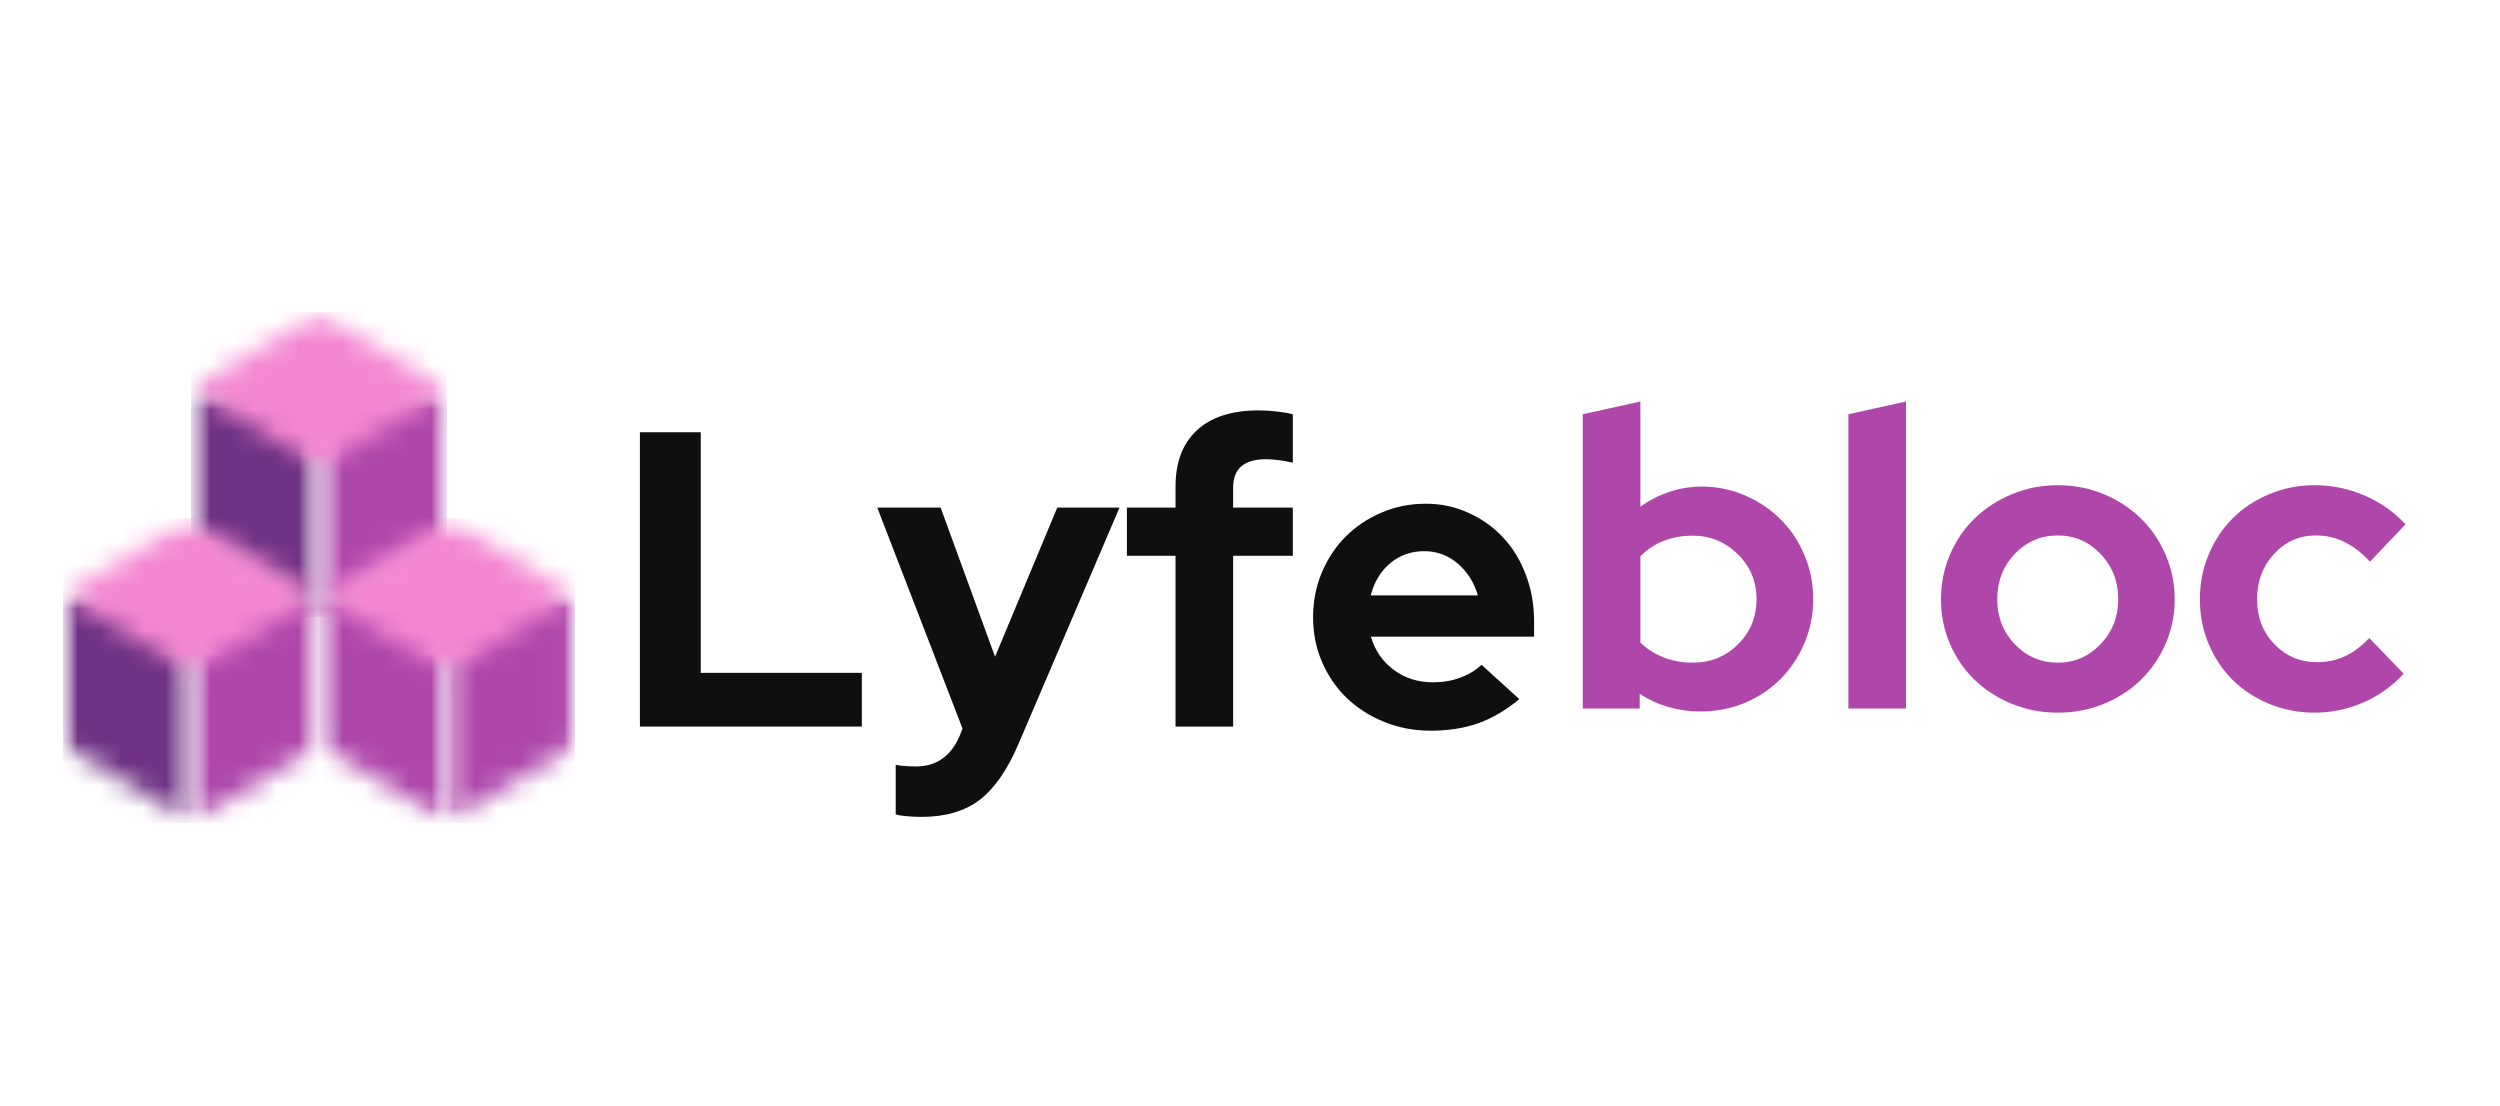 <svg width="113" height="50" viewBox="0 0 113 50" fill="none" xmlns="http://www.w3.org/2000/svg">
<mask id="mask0_497_2138" style="mask-type:luminance" maskUnits="userSpaceOnUse" x="8" y="17" width="7" height="11">
<path d="M8.633 17.602H14.417V27.896H8.633V17.602Z" fill="white"/>
</mask>
<g mask="url(#mask0_497_2138)">
<mask id="mask1_497_2138" style="mask-type:luminance" maskUnits="userSpaceOnUse" x="8" y="17" width="7" height="11">
<path d="M14.417 22.169V21.122H8.633V24.378H14.417V22.169ZM8.633 24.378L14.417 27.885V24.378H8.633ZM8.633 17.615H14.417V21.122H8.633V17.615Z" fill="white"/>
</mask>
<g mask="url(#mask1_497_2138)">
<path d="M8.633 14.109H20.201V27.896H8.633V14.109Z" fill="#6F3284"/>
</g>
</g>
<mask id="mask2_497_2138" style="mask-type:luminance" maskUnits="userSpaceOnUse" x="14" y="17" width="7" height="11">
<path d="M14.417 17.602H20.201V27.896H14.417V17.602Z" fill="white"/>
</mask>
<g mask="url(#mask2_497_2138)">
<mask id="mask3_497_2138" style="mask-type:luminance" maskUnits="userSpaceOnUse" x="14" y="17" width="7" height="11">
<path d="M14.417 21.122V24.378H20.201V21.122H14.417ZM14.417 17.615H20.201V21.122H14.417V17.615ZM14.417 27.885L20.201 24.378H14.417V27.885Z" fill="white"/>
</mask>
<g mask="url(#mask3_497_2138)">
<path d="M8.633 14.109H20.201V27.896H8.633V14.109Z" fill="#AF47AB"/>
</g>
</g>
<mask id="mask4_497_2138" style="mask-type:luminance" maskUnits="userSpaceOnUse" x="8" y="14" width="13" height="8">
<path d="M8.633 14.109H20.201V21.141H8.633V14.109Z" fill="white"/>
</mask>
<g mask="url(#mask4_497_2138)">
<mask id="mask5_497_2138" style="mask-type:luminance" maskUnits="userSpaceOnUse" x="8" y="14" width="13" height="8">
<path d="M14.417 21.122L8.633 17.615L14.417 14.109L20.201 17.615L14.417 21.122Z" fill="white"/>
</mask>
<g mask="url(#mask5_497_2138)">
<path d="M8.633 14.109H20.201V27.896H8.633V14.109Z" fill="#F487D2"/>
</g>
</g>
<mask id="mask6_497_2138" style="mask-type:luminance" maskUnits="userSpaceOnUse" x="14" y="26" width="7" height="12">
<path d="M14.417 26.906H20.201V37.203H14.417V26.906Z" fill="white"/>
</mask>
<g mask="url(#mask6_497_2138)">
<mask id="mask7_497_2138" style="mask-type:luminance" maskUnits="userSpaceOnUse" x="14" y="26" width="7" height="12">
<path d="M20.201 31.474V30.427H14.417V33.682H20.201V31.474ZM14.417 33.682L20.201 37.19V33.682H14.417ZM14.417 26.922H20.201V30.427H14.417V26.922Z" fill="white"/>
</mask>
<g mask="url(#mask7_497_2138)">
<path d="M14.417 23.414H25.984V37.203H14.417V23.414Z" fill="#AF47AB"/>
</g>
</g>
<mask id="mask8_497_2138" style="mask-type:luminance" maskUnits="userSpaceOnUse" x="20" y="26" width="6" height="12">
<path d="M20.201 26.906H25.984V37.203H20.201V26.906Z" fill="white"/>
</mask>
<g mask="url(#mask8_497_2138)">
<mask id="mask9_497_2138" style="mask-type:luminance" maskUnits="userSpaceOnUse" x="20" y="26" width="6" height="12">
<path d="M20.201 30.427V33.682H25.984V30.427H20.201ZM20.201 26.922H25.984V30.427H20.201V26.922ZM20.201 37.19L25.984 33.682H20.201V37.19Z" fill="white"/>
</mask>
<g mask="url(#mask9_497_2138)">
<path d="M14.417 23.414H25.984V37.203H14.417V23.414Z" fill="#AF47AB"/>
</g>
</g>
<mask id="mask10_497_2138" style="mask-type:luminance" maskUnits="userSpaceOnUse" x="14" y="23" width="12" height="8">
<path d="M14.417 23.414H25.984V30.448H14.417V23.414Z" fill="white"/>
</mask>
<g mask="url(#mask10_497_2138)">
<mask id="mask11_497_2138" style="mask-type:luminance" maskUnits="userSpaceOnUse" x="14" y="23" width="12" height="8">
<path d="M20.201 30.427L14.417 26.922L20.201 23.414L25.984 26.922L20.201 30.427Z" fill="white"/>
</mask>
<g mask="url(#mask11_497_2138)">
<path d="M14.417 23.414H25.984V37.203H14.417V23.414Z" fill="#F487D2"/>
</g>
</g>
<mask id="mask12_497_2138" style="mask-type:luminance" maskUnits="userSpaceOnUse" x="2" y="26" width="7" height="12">
<path d="M2.849 26.906H8.633V37.203H2.849V26.906Z" fill="white"/>
</mask>
<g mask="url(#mask12_497_2138)">
<mask id="mask13_497_2138" style="mask-type:luminance" maskUnits="userSpaceOnUse" x="2" y="26" width="7" height="12">
<path d="M8.633 31.474V30.427H2.849V33.682H8.633V31.474ZM2.849 33.682L8.633 37.19V33.682H2.849ZM2.849 26.922H8.633V30.427H2.849V26.922Z" fill="white"/>
</mask>
<g mask="url(#mask13_497_2138)">
<path d="M2.849 23.414H14.417V37.203H2.849V23.414Z" fill="#6F3284"/>
</g>
</g>
<mask id="mask14_497_2138" style="mask-type:luminance" maskUnits="userSpaceOnUse" x="8" y="26" width="7" height="12">
<path d="M8.633 26.906H14.417V37.203H8.633V26.906Z" fill="white"/>
</mask>
<g mask="url(#mask14_497_2138)">
<mask id="mask15_497_2138" style="mask-type:luminance" maskUnits="userSpaceOnUse" x="8" y="26" width="7" height="12">
<path d="M8.633 30.427V33.682H14.417V30.427H8.633ZM8.633 26.922H14.417V30.427H8.633V26.922ZM8.633 37.19L14.417 33.682H8.633V37.19Z" fill="white"/>
</mask>
<g mask="url(#mask15_497_2138)">
<path d="M2.849 23.414H14.417V37.203H2.849V23.414Z" fill="#AF47AB"/>
</g>
</g>
<mask id="mask16_497_2138" style="mask-type:luminance" maskUnits="userSpaceOnUse" x="2" y="23" width="13" height="8">
<path d="M2.849 23.414H14.417V30.448H2.849V23.414Z" fill="white"/>
</mask>
<g mask="url(#mask16_497_2138)">
<mask id="mask17_497_2138" style="mask-type:luminance" maskUnits="userSpaceOnUse" x="2" y="23" width="13" height="8">
<path d="M8.633 30.427L2.849 26.922L8.633 23.414L14.417 26.922L8.633 30.427Z" fill="white"/>
</mask>
<g mask="url(#mask17_497_2138)">
<path d="M2.849 23.414H14.417V37.203H2.849V23.414Z" fill="#F487D2"/>
</g>
</g>
<path d="M28.924 32.841V19.538H31.674V30.413H38.955V32.841H28.924Z" fill="#0F0F0F"/>
<path d="M43.361 33.299L43.507 32.934L39.653 22.945H42.517L44.976 29.684L47.788 22.945H50.601L46.038 33.622C45.53 34.809 44.939 35.656 44.267 36.163C43.601 36.669 42.728 36.924 41.653 36.924C41.424 36.924 41.2 36.913 40.986 36.893C40.778 36.877 40.611 36.851 40.486 36.809V34.57C40.611 34.596 40.741 34.614 40.882 34.622C41.028 34.635 41.2 34.643 41.403 34.643C41.866 34.643 42.26 34.528 42.58 34.299C42.905 34.075 43.166 33.742 43.361 33.299Z" fill="#0F0F0F"/>
<path d="M50.936 22.945H53.134V21.986C53.134 20.89 53.457 20.044 54.103 19.445C54.749 18.848 55.681 18.549 56.905 18.549C57.168 18.549 57.439 18.567 57.717 18.601C57.993 18.63 58.233 18.671 58.436 18.726V20.913C58.199 20.859 57.988 20.82 57.801 20.799C57.618 20.773 57.428 20.757 57.228 20.757C56.728 20.757 56.353 20.867 56.103 21.08C55.858 21.296 55.738 21.619 55.738 22.049V22.945H58.436V25.122H55.738V32.841H53.134V25.122H50.936V22.945Z" fill="#0F0F0F"/>
<path d="M68.674 31.601C68.07 32.101 67.447 32.466 66.809 32.695C66.169 32.916 65.455 33.028 64.663 33.028C63.919 33.028 63.221 32.895 62.57 32.632C61.916 32.369 61.351 32.007 60.872 31.549C60.398 31.091 60.028 30.549 59.757 29.924C59.486 29.299 59.351 28.627 59.351 27.903C59.351 27.195 59.478 26.528 59.736 25.903C59.999 25.273 60.356 24.726 60.809 24.268C61.268 23.804 61.809 23.44 62.434 23.174C63.059 22.903 63.728 22.768 64.445 22.768C65.137 22.768 65.783 22.908 66.382 23.184C66.986 23.455 67.507 23.828 67.945 24.299C68.382 24.765 68.721 25.325 68.966 25.976C69.216 26.63 69.341 27.335 69.341 28.091V28.778H61.965C62.145 29.398 62.489 29.898 62.997 30.278C63.502 30.653 64.096 30.841 64.778 30.841C65.208 30.841 65.614 30.773 65.997 30.632C66.377 30.494 66.7 30.299 66.966 30.049L68.674 31.601ZM64.382 24.913C63.783 24.913 63.27 25.096 62.84 25.455C62.408 25.817 62.114 26.304 61.955 26.913H66.799C66.632 26.33 66.33 25.851 65.893 25.476C65.455 25.101 64.95 24.913 64.382 24.913Z" fill="#0F0F0F"/>
<path d="M81.958 27.087C81.958 27.795 81.822 28.462 81.552 29.087C81.286 29.707 80.927 30.243 80.468 30.702C80.015 31.155 79.479 31.512 78.854 31.774C78.229 32.03 77.557 32.16 76.843 32.16C76.348 32.16 75.867 32.09 75.395 31.952C74.929 31.814 74.502 31.616 74.114 31.358V32.025H71.541V18.722L74.145 18.149V22.899C74.541 22.616 74.973 22.394 75.447 22.233C75.927 22.074 76.419 21.993 76.927 21.993C77.619 21.993 78.273 22.129 78.885 22.399C79.502 22.665 80.036 23.024 80.489 23.483C80.947 23.936 81.304 24.472 81.562 25.097C81.825 25.717 81.958 26.379 81.958 27.087ZM76.51 24.212C76.036 24.212 75.596 24.293 75.187 24.452C74.783 24.613 74.437 24.845 74.145 25.149V29.045C74.429 29.324 74.775 29.545 75.187 29.712C75.596 29.873 76.036 29.952 76.51 29.952C77.315 29.952 77.994 29.678 78.552 29.129C79.114 28.574 79.395 27.894 79.395 27.087C79.395 26.274 79.109 25.595 78.541 25.045C77.979 24.491 77.302 24.212 76.51 24.212Z" fill="#AF47AB"/>
<path d="M86.151 18.149V32.025H83.547V18.722L86.151 18.149Z" fill="#AF47AB"/>
<path d="M87.734 27.087C87.734 26.366 87.869 25.691 88.14 25.066C88.411 24.436 88.781 23.889 89.255 23.431C89.734 22.967 90.296 22.603 90.942 22.337C91.588 22.066 92.278 21.931 93.015 21.931C93.749 21.931 94.442 22.066 95.088 22.337C95.734 22.603 96.291 22.967 96.765 23.431C97.236 23.889 97.609 24.436 97.88 25.066C98.156 25.691 98.296 26.366 98.296 27.087C98.296 27.811 98.156 28.483 97.88 29.108C97.609 29.733 97.236 30.274 96.765 30.733C96.291 31.191 95.734 31.553 95.088 31.816C94.442 32.079 93.749 32.212 93.015 32.212C92.278 32.212 91.588 32.079 90.942 31.816C90.296 31.553 89.734 31.191 89.255 30.733C88.781 30.274 88.411 29.733 88.14 29.108C87.869 28.483 87.734 27.811 87.734 27.087ZM93.015 29.952C93.77 29.952 94.413 29.675 94.942 29.118C95.476 28.564 95.744 27.887 95.744 27.087C95.744 26.274 95.476 25.592 94.942 25.035C94.413 24.48 93.77 24.202 93.015 24.202C92.249 24.202 91.601 24.48 91.067 25.035C90.538 25.592 90.275 26.274 90.275 27.087C90.275 27.887 90.538 28.564 91.067 29.118C91.601 29.675 92.249 29.952 93.015 29.952Z" fill="#AF47AB"/>
<path d="M104.738 29.931C105.175 29.931 105.586 29.845 105.977 29.67C106.365 29.491 106.738 29.212 107.092 28.837L108.644 30.452C108.136 31.009 107.529 31.441 106.821 31.754C106.113 32.058 105.378 32.212 104.623 32.212C103.899 32.212 103.217 32.079 102.571 31.816C101.93 31.553 101.378 31.191 100.915 30.733C100.456 30.274 100.094 29.733 99.831 29.108C99.566 28.483 99.435 27.811 99.435 27.087C99.435 26.366 99.566 25.691 99.831 25.066C100.094 24.436 100.456 23.889 100.915 23.431C101.378 22.967 101.93 22.603 102.571 22.337C103.217 22.066 103.899 21.931 104.623 21.931C105.407 21.931 106.159 22.087 106.883 22.399C107.605 22.712 108.219 23.147 108.727 23.702L107.123 25.389C106.769 25.001 106.389 24.707 105.988 24.504C105.584 24.303 105.146 24.202 104.675 24.202C103.93 24.202 103.303 24.48 102.79 25.035C102.274 25.592 102.019 26.274 102.019 27.087C102.019 27.894 102.279 28.571 102.8 29.118C103.326 29.66 103.972 29.931 104.738 29.931Z" fill="#AF47AB"/>
</svg>
